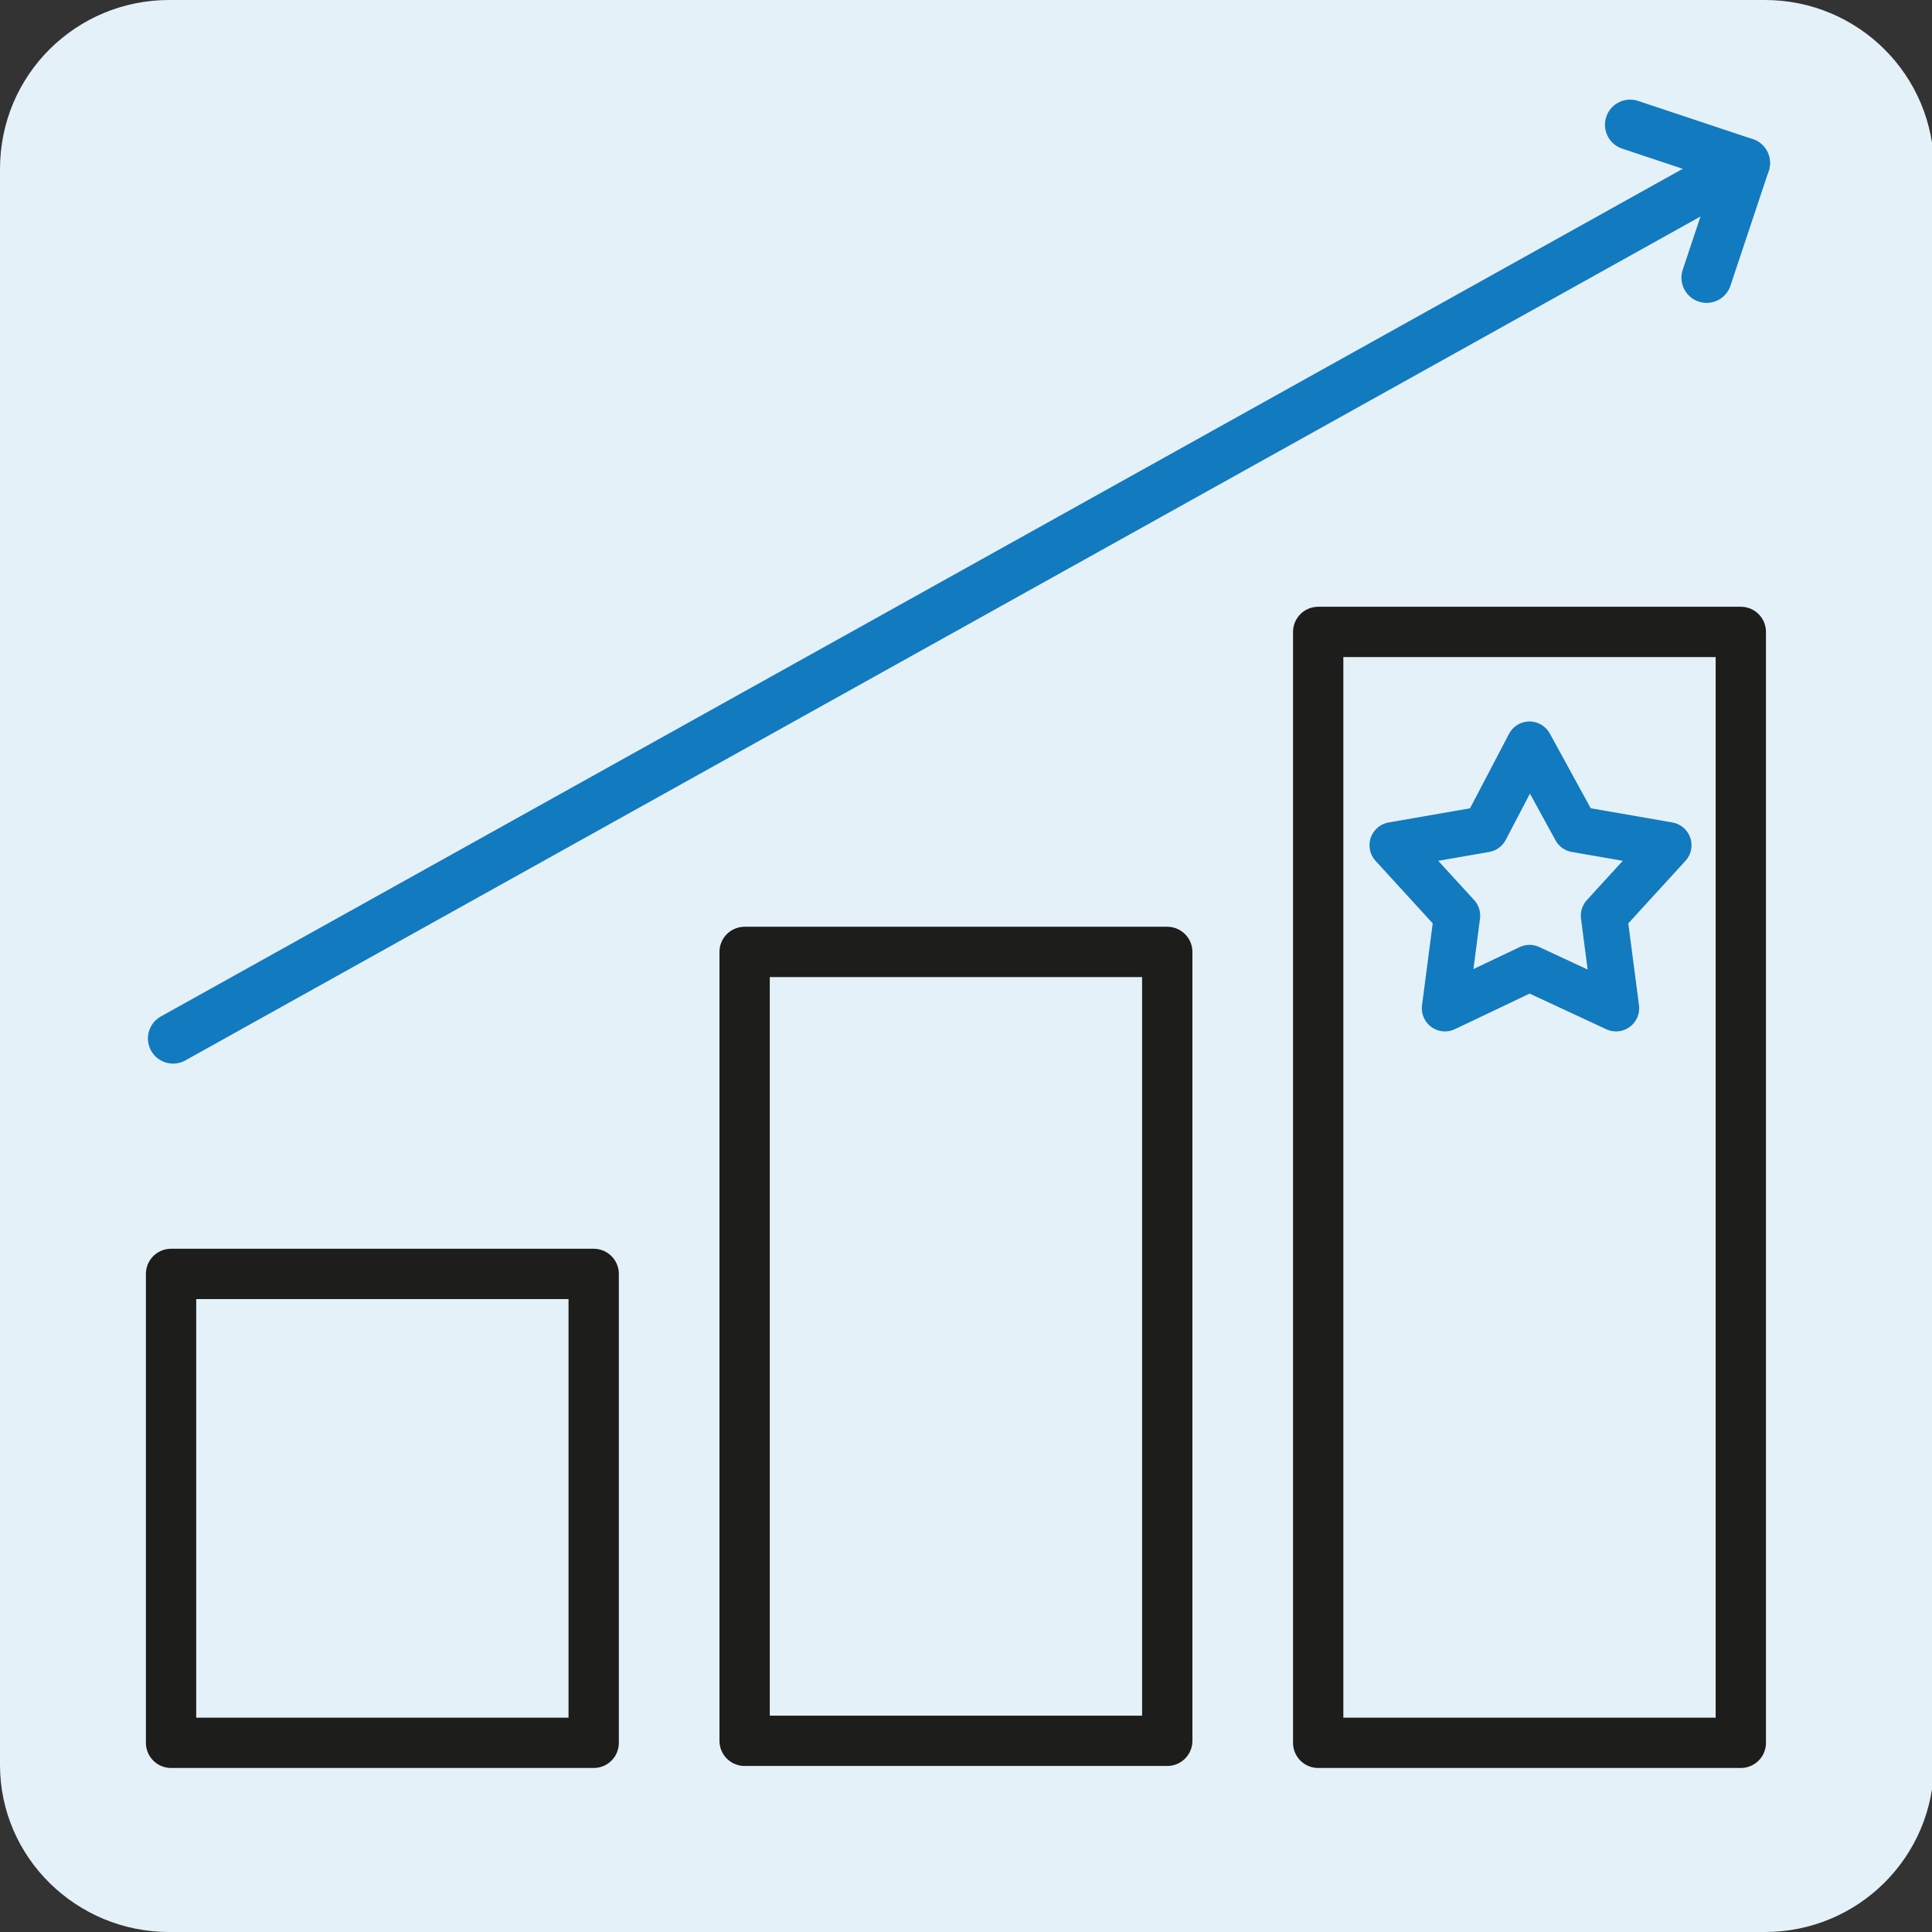 <?xml version="1.0" encoding="UTF-8"?>
<svg id="Ebene_1" xmlns="http://www.w3.org/2000/svg" version="1.1" xmlns:xlink="http://www.w3.org/1999/xlink" viewBox="0 0 96 96">
  <rect x="0" y="0" width="96" height="96" fill="#333333" stroke="none"/>
  <!-- Generator: Adobe Illustrator 29.1.0, SVG Export Plug-In . SVG Version: 2.1.0 Build 142)  -->
  <defs>
    <style>
      .st0, .st1 {
        stroke: #127abf;
      }

      .st0, .st1, .st2, .st3 {
        fill: none;
      }

      .st0, .st1, .st3 {
        stroke-linecap: round;
        stroke-linejoin: round;
      }

      .st0, .st3 {
        stroke-width: 2.5px;
      }

      .st1 {
        stroke-width: 2.3px;
      }

      .st4 {
        fill: #e5f1f8;
      }

      .st3 {
        stroke: #1d1d1b;
      }

      .st5 {
        clip-path: url(#clippath);
      }
    </style>
    <clipPath id="clippath">
      <rect class="st2" width="96.1" height="96"/>
    </clipPath>
  </defs>
  <g class="st5">
    <path class="st4" d="M8.4,0C3.8,0,0,3.7,0,8.4v79.3C0,92.3,3.8,96,8.4,96h79.3c4.6,0,8.4-3.7,8.4-8.4V8.4C96.1,3.7,92.3,0,87.7,0H8.4Z"/>
  </g>
  <rect class="st3" x="8.5" y="63.3" width="21" height="23.3"/>
  <rect class="st3" x="37" y="47.3" width="21" height="39.2"/>
  <rect class="st3" x="65.5" y="31.4" width="21" height="55.2"/>
  <polygon class="st1" points="76 37 78.3 41.2 82.9 42 79.7 45.5 80.3 50.1 76 48.1 71.8 50.1 72.4 45.5 69.2 42 73.8 41.2 76 37"/>
  <line class="st0" x1="8.6" y1="51.6" x2="86.7" y2="8.1"/>
  <polyline class="st0" points="81 6.2 86.7 8.1 84.8 13.8"/>
</svg>